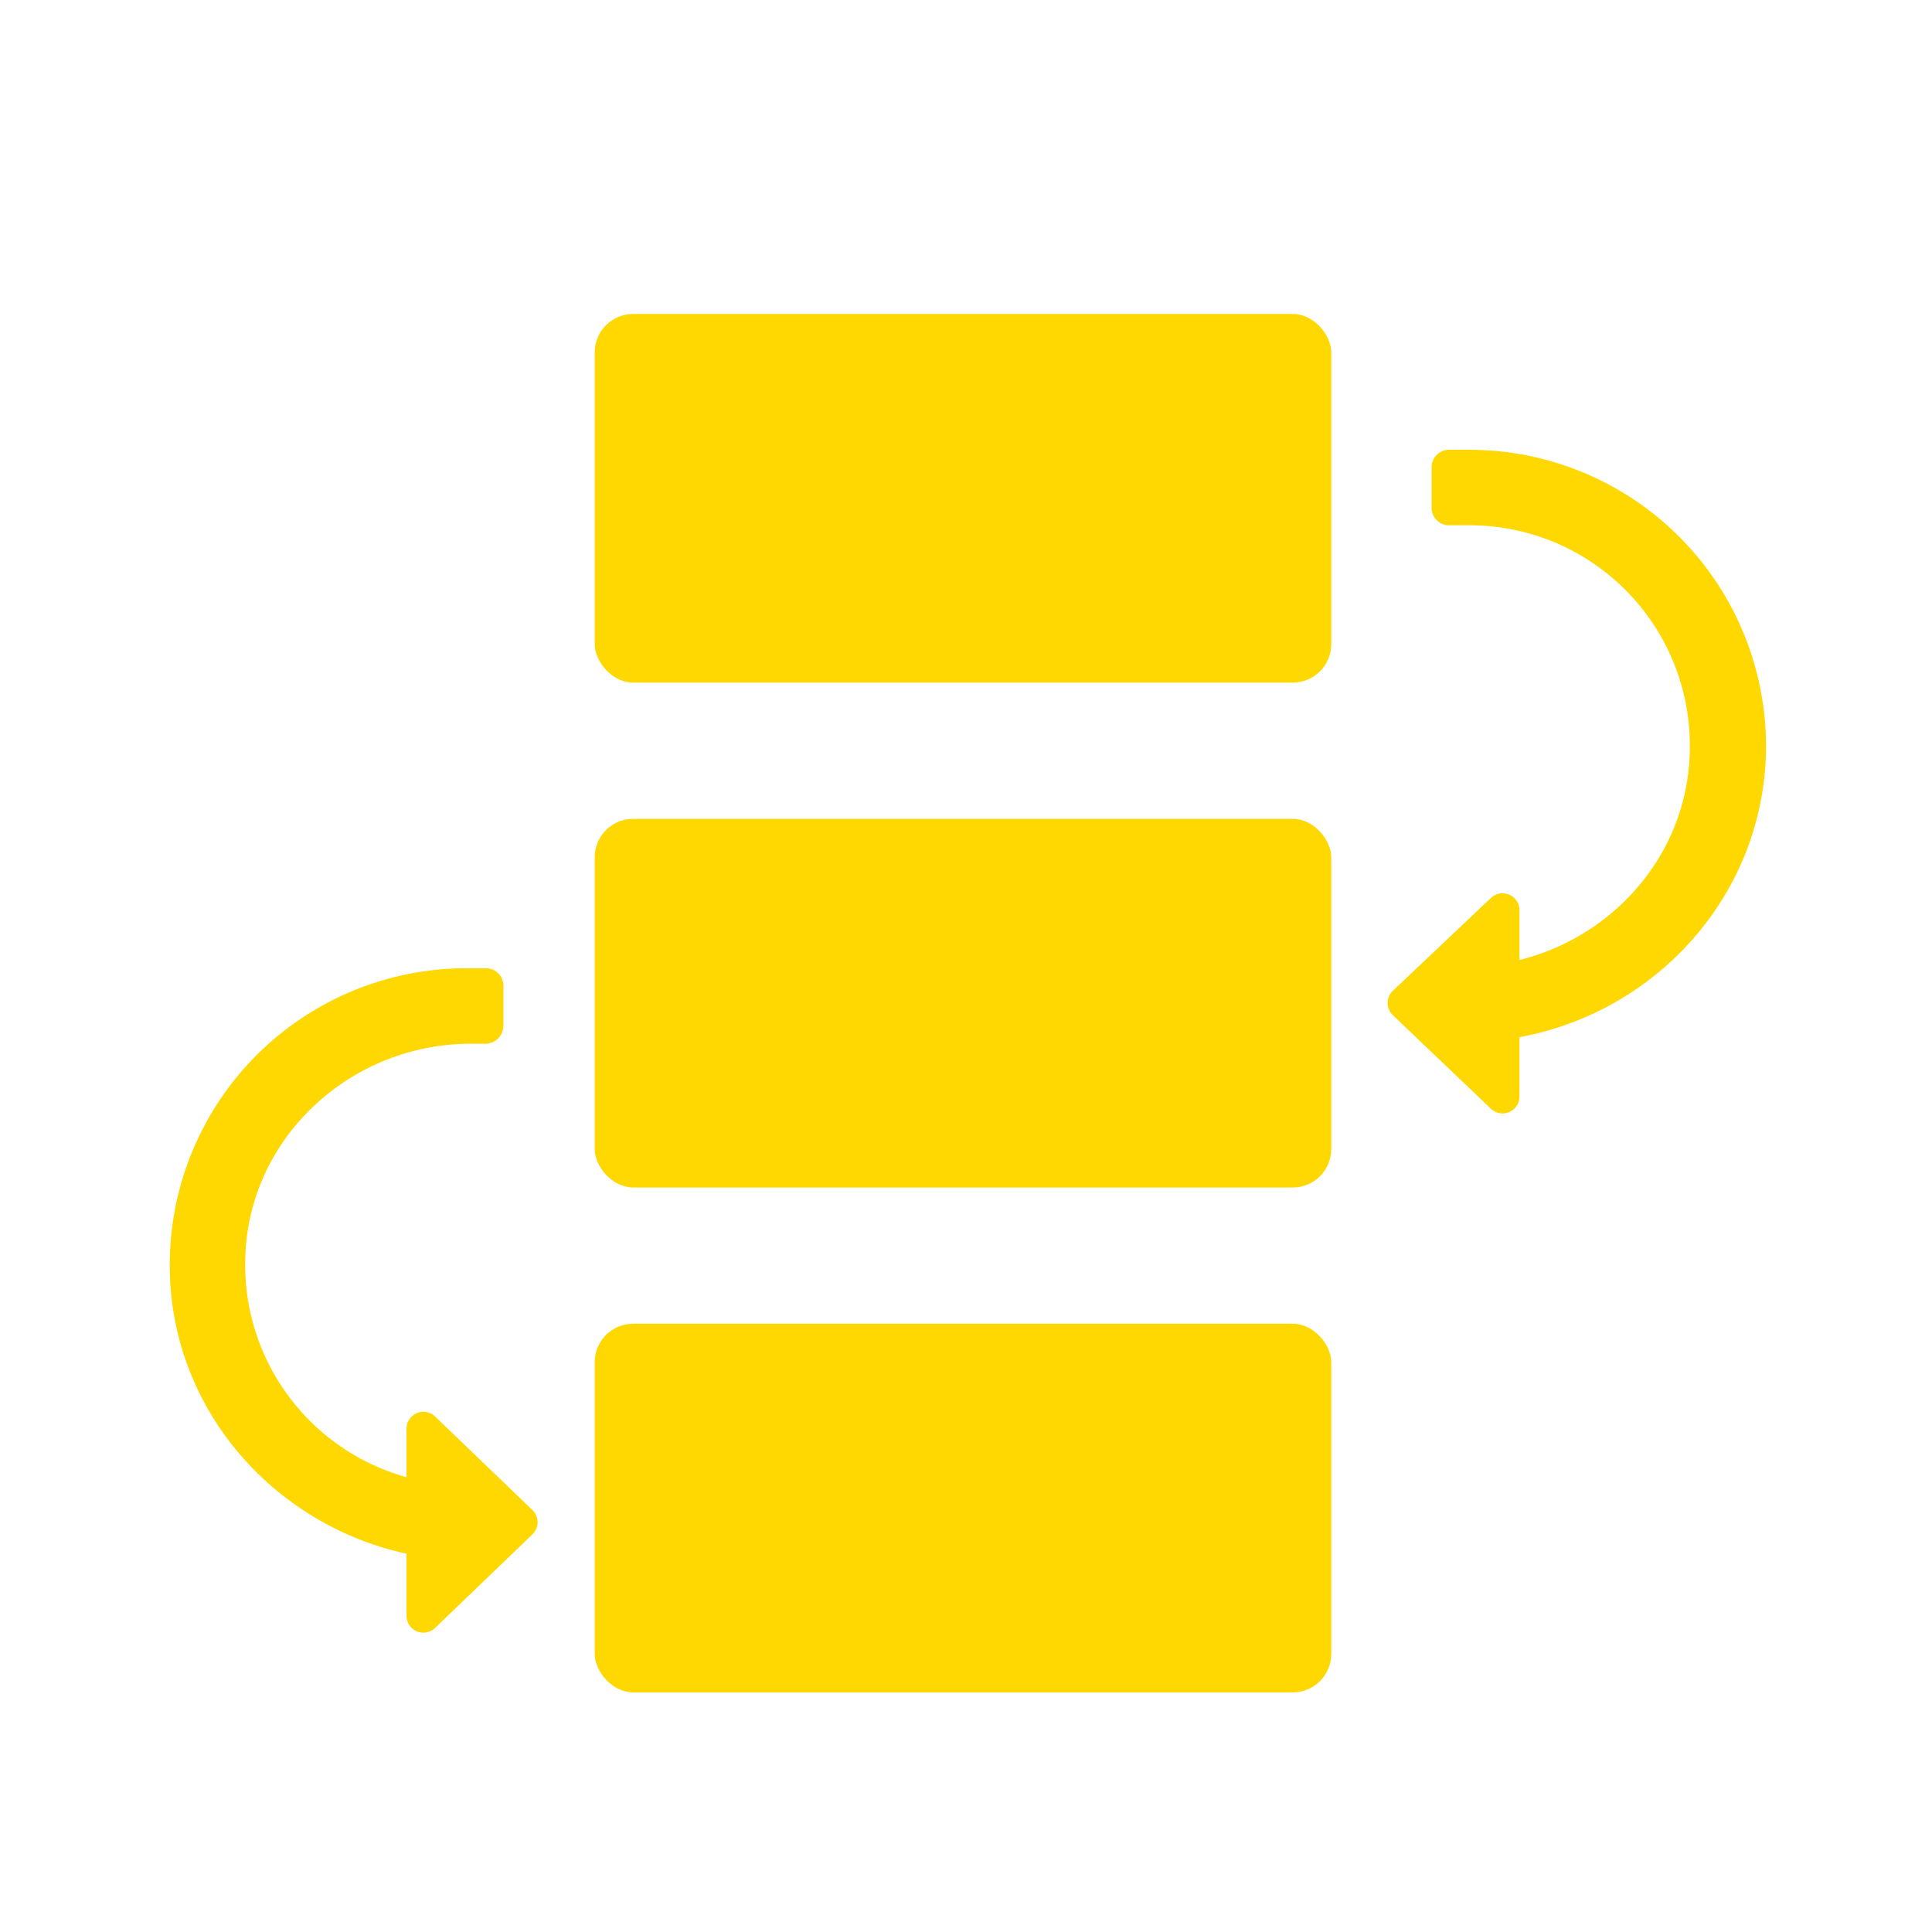 <svg id="Layer_1" data-name="Layer 1" xmlns="http://www.w3.org/2000/svg" viewBox="0 0 256 256"><defs><style>.cls-1,.cls-2{fill:#ffd801;}.cls-2{stroke:#ffd801;stroke-linecap:round;stroke-linejoin:round;stroke-width:4.47px;}</style></defs><rect class="cls-1" x="78.8" y="41.6" width="97.6" height="48.85" rx="5.1"/><rect class="cls-1" x="78.8" y="108.5" width="97.6" height="48.85" rx="5.1"/><rect class="cls-1" x="78.8" y="175.4" width="97.6" height="48.85" rx="5.1"/><path class="cls-1" d="M62.5,206.8c-21.5,0-39.6-16.9-40-38.4a39.3,39.3,0,0,1,39.2-40.1h2.7a2.3,2.3,0,0,1,2.3,2.3V136a2.4,2.4,0,0,1-2.3,2.3h-2c-16,0-29.5,12.5-29.9,28.4a29.2,29.2,0,0,0,29.2,30.1Z"/><path class="cls-1" d="M194,138.1v-10c16,0,29.5-12.5,29.9-28.4a29.2,29.2,0,0,0-29.2-30.1h-2.7a2.3,2.3,0,0,1-2.3-2.4V61.9a2.3,2.3,0,0,1,2.3-2.3h2.7A39.3,39.3,0,0,1,234,99.7C233.5,121.2,215.5,138.1,194,138.1Z"/><polygon class="cls-2" points="199.1 145.3 186.1 132.9 199.1 120.6 199.1 145.3"/><polygon class="cls-2" points="56.1 189.3 69 201.7 56.1 214.1 56.1 189.3"/></svg>